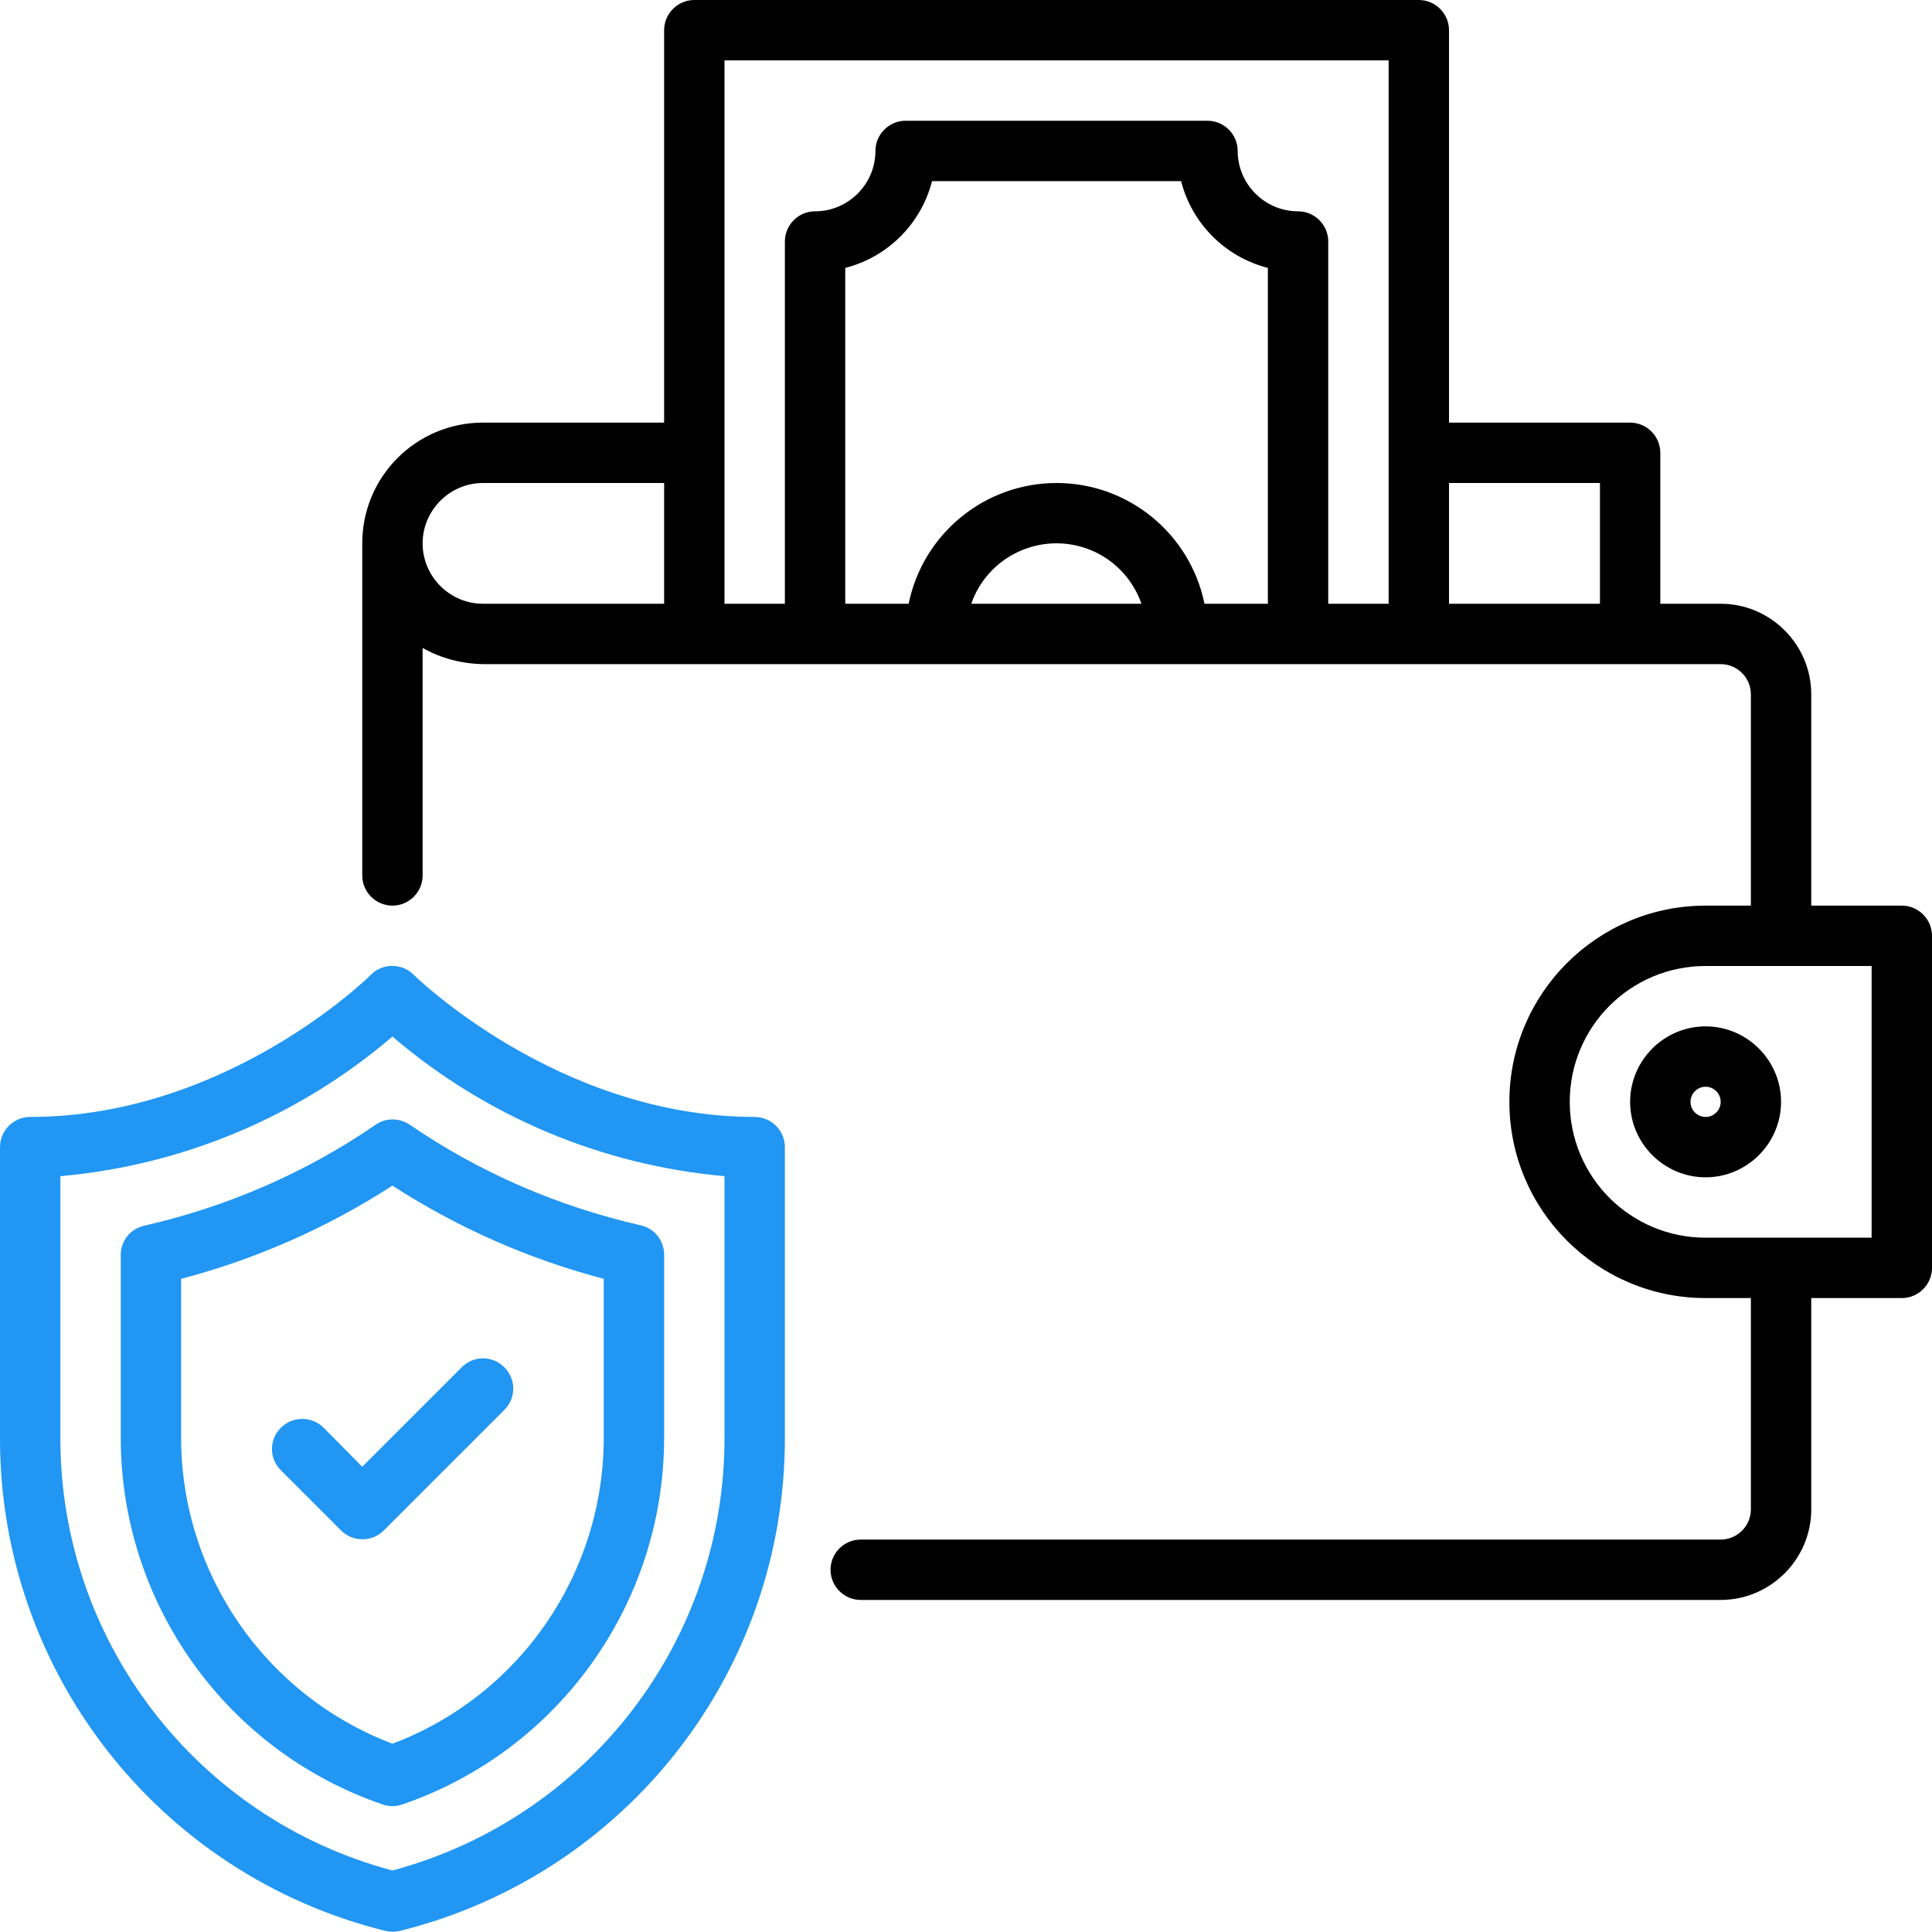 <?xml version="1.0" encoding="utf-8"?>
<!-- Generator: Adobe Illustrator 26.1.0, SVG Export Plug-In . SVG Version: 6.00 Build 0)  -->
<svg version="1.1" id="Layer_1" xmlns="http://www.w3.org/2000/svg" xmlns:xlink="http://www.w3.org/1999/xlink" x="0px" y="0px"
	 viewBox="0 0 512 512" style="enable-background:new 0 0 512 512;" xml:space="preserve">
<style type="text/css">
	.st0{fill:#2196F3;}
</style>
<g id="Wealth_Insurance">
	<path class="st0" d="M200,296c-51.9,0-90-37.3-90.4-37.7c-3.1-3.1-8.2-3.1-11.3,0C98,258.7,60.1,296,8,296c-4.4,0-8,3.6-8,8v77
		c-0.1,61.9,42,115.8,102.1,130.7c1.3,0.3,2.6,0.3,3.9,0C166,496.8,208.1,442.9,208,381v-77C208,299.6,204.4,296,200,296z M192,381
		c0.1,53.8-36.1,100.8-88,114.7C52.1,481.9,15.9,434.8,16,381v-69.3c32.5-2.9,63.2-15.8,88-37c24.8,21.2,55.5,34.1,88,37V381z"/>
	<path class="st0" d="M99.5,298.1c-18.5,12.7-39.3,21.7-61.2,26.7c-3.7,0.8-6.3,4-6.3,7.8V381c0,43.9,27.9,83,69.4,97.2
		c1.7,0.6,3.5,0.6,5.2,0C148.1,464,176,424.9,176,381v-48.5c0-3.8-2.6-7-6.3-7.8c-21.9-5-42.7-14-61.2-26.7
		C105.8,296.2,102.2,296.2,99.5,298.1z M160,338.9V381c0,36.1-22.3,68.4-56,81.1c-33.7-12.8-56-45.1-56-81.1v-42.1
		c19.8-5.2,38.7-13.5,56-24.7C121.3,325.4,140.2,333.7,160,338.9z"/>
	<path class="st0" d="M85.7,378.3c-3.2-3.1-8.2-3-11.3,0.1c-3.1,3.1-3.1,8.1,0,11.2l16,16c3.1,3.1,8.2,3.1,11.3,0c0,0,0,0,0,0l32-32
		c3.1-3.1,3.1-8.2-0.1-11.3c-3.1-3.1-8.1-3.1-11.2,0L96,388.7L85.7,378.3z"/>
	<path d="M504,240h-24v-56c0-13.2-10.8-24-24-24h-16v-40c0-4.4-3.6-8-8-8c0,0,0,0,0,0h-48V8c0-4.4-3.6-8-8-8c0,0,0,0,0,0H184
		c-4.4,0-8,3.6-8,8v104h-48c-17.7,0-32,14.3-32,32v88c0,4.4,3.6,8,8,8s8-3.6,8-8v-60.3c4.9,2.8,10.4,4.2,16,4.3h328c4.4,0,8,3.6,8,8
		v56h-12c-28.7,0-52,23.3-52,52s23.3,52,52,52h12v56c0,4.4-3.6,8-8,8H228.1c-4.4,0-8,3.6-8,8s3.6,8,8,8H456c13.2,0,24-10.8,24-24
		v-56h24c4.4,0,8-3.6,8-8c0,0,0,0,0,0v-88C512,243.6,508.4,240,504,240C504,240,504,240,504,240z M424,128v32h-40v-32H424z M192,16
		h176v144h-16V64c0-4.4-3.6-8-8-8c0,0,0,0,0,0c-8.8,0-16-7.2-16-16c0-4.4-3.6-8-8-8c0,0,0,0,0,0h-80c-4.4,0-8,3.6-8,8
		c0,8.8-7.2,16-16,16c-4.4,0-8,3.6-8,8v96h-16V16z M280,128c-19,0-35.4,13.4-39.2,32H224V71c11.3-2.9,20.1-11.7,23-23h66
		c2.9,11.3,11.7,20.1,23,23v89h-16.8C315.4,141.4,299,128,280,128z M302.5,160h-45.1c4.3-12.4,17.9-19,30.4-14.7
		C294.7,147.7,300.1,153.1,302.5,160L302.5,160z M112,144c0-8.8,7.2-16,16-16h48v32h-48C119.2,160,112,152.8,112,144z M496,328h-44
		c-19.9,0-36-16.1-36-36s16.1-36,36-36h44V328z"/>
	<path d="M452,272c-11,0-20,9-20,20s9,20,20,20s20-9,20-20C472,281,463,272,452,272z M452,296c-2.2,0-4-1.8-4-4s1.8-4,4-4s4,1.8,4,4
		C456,294.2,454.2,296,452,296z"/>
</g>
</svg>
